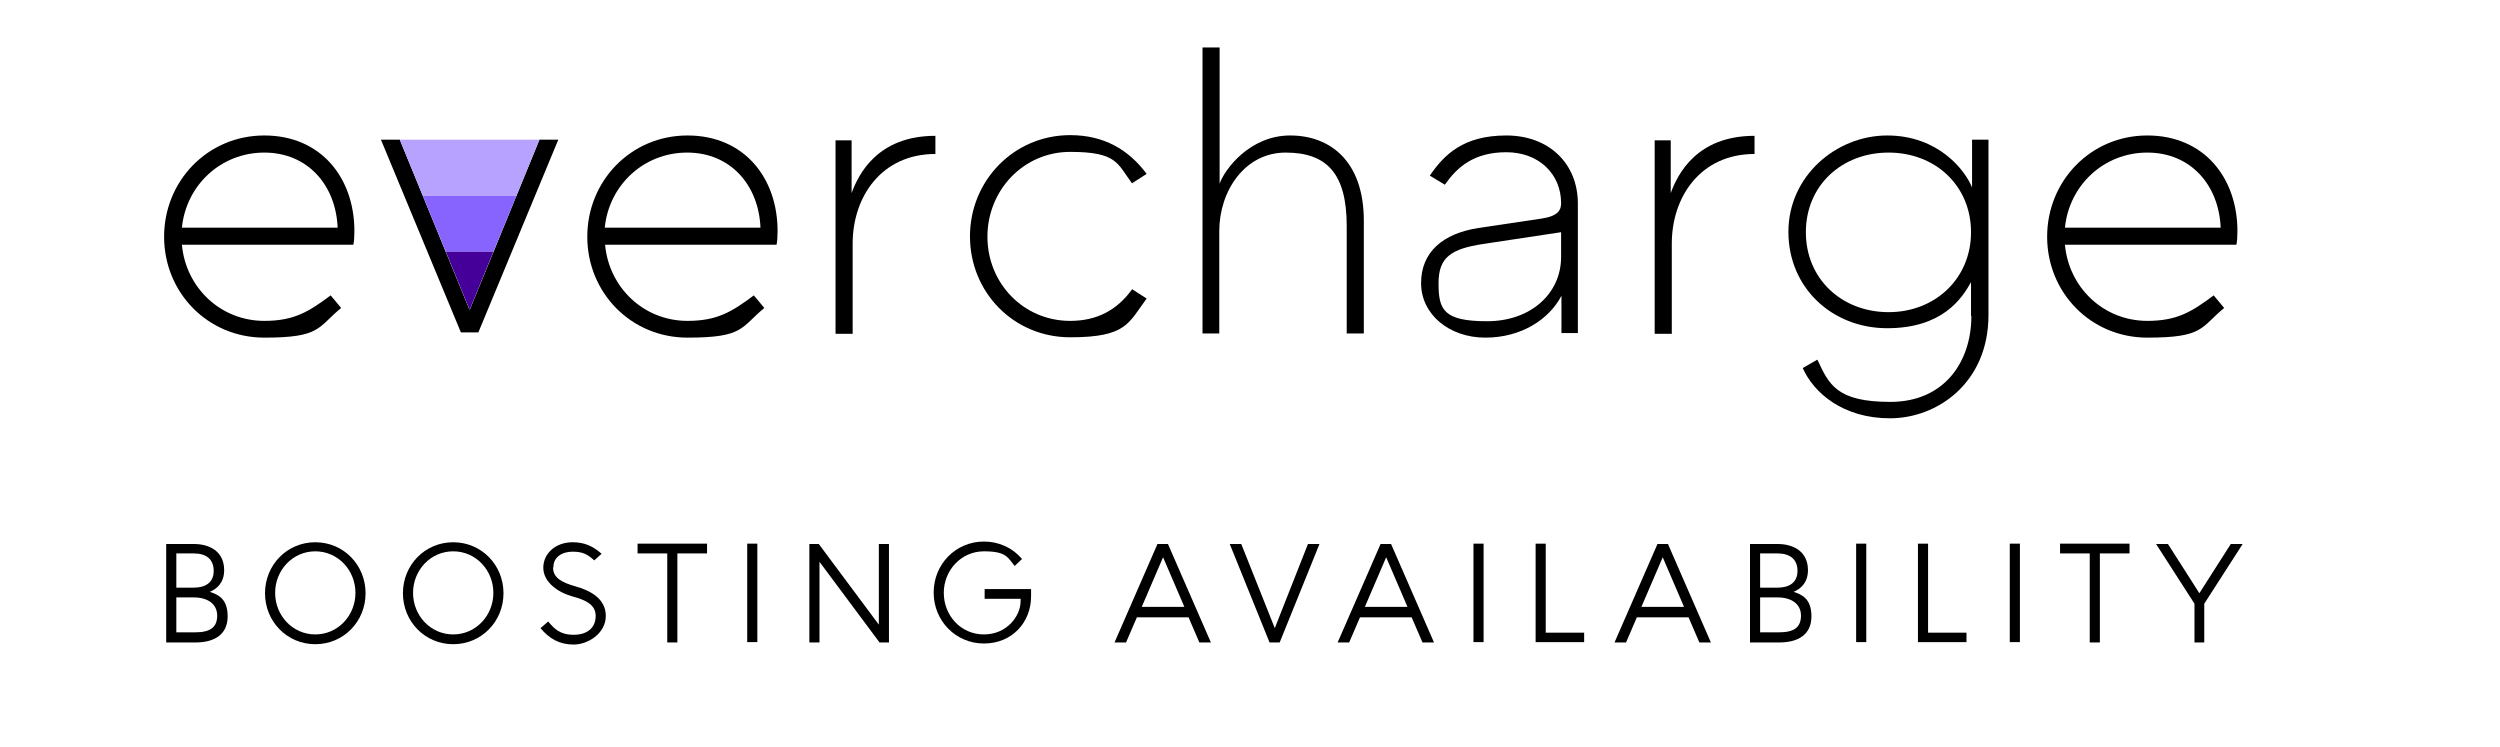 <?xml version="1.0" encoding="UTF-8"?>
<svg xmlns="http://www.w3.org/2000/svg" xmlns:serif="http://www.serif.com/" version="1.1" viewBox="0 0 716 214">
  <defs>
    <style>
      .cls-1 {
        fill: none;
      }

      .cls-2 {
        fill: #409;
      }

      .cls-3 {
        fill: #b8a2ff;
      }

      .cls-4 {
        fill: #8864ff;
      }
    </style>
  </defs>
  <g>
    <g id="Ebene_1">
      <g>
        <path d="M101.5,66.2c0-15.3-9.6-27.4-25.8-27.4s-28.7,13-28.7,29,12.5,28.9,28.7,28.9,15.2-2.9,22-8.5l-3-3.6c-6.3,4.7-10.5,7.3-19,7.3-12.6,0-22.5-9.6-23.6-21.8h49.1c.2-.8.3-2.5.3-3.9ZM52.1,65.2c1.2-12.1,11.1-21.5,23.6-21.5s20.5,9.4,21,21.5c0,0-44.6,0-44.6,0Z"></path>
        <path d="M222.7,66.2c0-15.3-9.6-27.4-25.8-27.4s-28.7,13-28.7,29,12.5,28.9,28.7,28.9,15.2-2.9,22-8.5l-3-3.6c-6.3,4.7-10.5,7.3-19,7.3-12.6,0-22.5-9.6-23.6-21.8h49.1c.2-.8.3-2.5.3-3.9ZM173.2,65.2c1.2-12.1,11.1-21.5,23.6-21.5s20.5,9.4,21,21.5c0,0-44.6,0-44.6,0Z"></path>
        <path d="M244.2,95.5v-25.7c0-13.5,8.3-25.7,23.7-25.7v-5.2c-16.5,0-22,10.9-24,16.4v-15.1h-4.6v55.4h5Z"></path>
        <path d="M324.2,82.9c-4.2,5.8-9.9,9-17.7,9-13.4,0-23.7-10.8-23.7-24.1s10.3-24.3,23.7-24.3,13.5,3.3,17.7,9l4.2-2.7c-5.2-7-12.3-11.1-21.9-11.1-16.1,0-28.7,13-28.7,29s12.5,28.9,28.7,28.9,16.7-4.1,21.9-11.1l-4.2-2.7Z"></path>
        <path d="M349.2,95.5v-29.3c0-11.5,7.3-22.5,19-22.5s17.5,5.9,17.5,21v30.8h4.9v-32.3c0-17-9.6-24.4-21.1-24.4s-18.7,9.6-20.2,13.8V13.6h-4.9v81.9h4.9Z"></path>
        <path d="M447.1,58.2c0,1.9-.8,3.7-5.6,4.4l-18.1,2.7c-10.2,1.6-16.4,6.9-16.4,15.8s8,15.6,18.4,15.6,18.3-5.3,21.8-12v10.7h4.7v-37.1c0-11.4-8.2-19.5-20.5-19.5s-17.8,5.5-21.9,11.5l4.3,2.6c3.5-5,8.3-9.3,17.6-9.3s15.7,6.2,15.7,14.6ZM447.1,73.6c0,10.4-8.6,18.4-21.2,18.4s-13.9-3.4-13.9-10.9,3.7-9.8,12.6-11.2l22.5-3.4v7.1Z"></path>
        <path d="M478.8,95.5v-25.7c0-13.5,8.3-25.7,23.7-25.7v-5.2c-16.5,0-22,10.9-24,16.4v-15.1h-4.6v55.4h5Z"></path>
        <path d="M564.6,90.5c0,13.2-7.8,24.6-23.2,24.6s-17.6-5-20.9-12.1l-4.2,2.4c3.2,7.2,11.6,14.4,25,14.4s28.2-10,28.2-29.6v-50.2h-4.7v13.7c-2-5-9.7-14.9-24.3-14.9s-28.3,11.6-28.3,27.6,12.5,27.6,28.3,27.6,21.4-8.5,24-13.2v9.6ZM540.9,89.4c-13.4,0-23.7-9.5-23.7-22.9s10.3-22.8,23.7-22.8,23.6,9.5,23.6,22.8-10.3,22.9-23.6,22.9Z"></path>
        <path d="M640.8,66.2c0-15.3-9.6-27.4-25.8-27.4s-28.7,13-28.7,29,12.5,28.9,28.7,28.9,15.2-2.9,22-8.5l-3-3.6c-6.3,4.7-10.5,7.3-19,7.3-12.6,0-22.5-9.6-23.6-21.8h49.1c.2-.8.3-2.5.3-3.9ZM591.4,65.2c1.2-12.1,11.1-21.5,23.6-21.5s20.5,9.4,21,21.5c0,0-44.6,0-44.6,0Z"></path>
        <path d="M56,184c5.2,0,9.2-2.1,9.2-7.5s-3.2-6.3-5.1-7c1.9-.8,4.1-2.5,4.1-6.2,0-5.4-4.2-7.5-8.7-7.5h-7.9v28.2h8.4ZM50.5,158.5h5c3.6,0,5.7,1.7,5.7,5s-2.3,4.8-5.7,4.8h-5v-9.8ZM50.5,171.1h5c4,0,6.7,1.9,6.7,5.2s-1.9,4.8-6.3,4.8h-5.4s0-10.1,0-10.1Z"></path>
        <path d="M90.3,184.5c8.1,0,14.4-6.5,14.4-14.6s-6.3-14.6-14.4-14.6-14.4,6.5-14.4,14.6,6.3,14.6,14.4,14.6ZM90.3,181.7c-6.5,0-11.5-5.4-11.5-11.9s5-11.9,11.5-11.9,11.5,5.4,11.5,11.9-5,11.9-11.5,11.9Z"></path>
        <path d="M129.8,184.5c8.1,0,14.4-6.5,14.4-14.6s-6.3-14.6-14.4-14.6-14.4,6.5-14.4,14.6,6.3,14.6,14.4,14.6ZM129.8,181.7c-6.5,0-11.5-5.4-11.5-11.9s5-11.9,11.5-11.9,11.5,5.4,11.5,11.9-5,11.9-11.5,11.9Z"></path>
        <path d="M158.5,162.4c0-2.8,2.4-4.4,5.5-4.4s4.4.9,6.2,2.5l2.1-1.9c-2.5-2.2-4.9-3.3-8.3-3.3-5,0-8.4,3.3-8.4,7.3s4,7,8.3,8.2c3.7,1,6.7,2.3,6.7,5.6s-2.3,5.4-6.3,5.4-5.6-1.8-7.3-3.8l-2.2,1.9c2.5,3,5.4,4.7,9.5,4.7s9.2-3.2,9.2-8.2-4.5-7.3-8.8-8.5c-3.5-1-6.3-2.3-6.3-5.3h0Z"></path>
        <path d="M194,184v-25.5h8.5v-2.8h-19.9v2.8h8.5v25.5h2.9Z"></path>
        <rect x="214" y="155.7" width="2.9" height="28.2"></rect>
        <path d="M234.7,184v-23.1h0l17.2,23.1h2.7v-28.2h-2.9v23.1h0l-17.2-23.1h-2.7v28.2h2.9,0Z"></path>
        <path d="M292.3,172.2c0,4.2-3.9,9.5-10.5,9.5s-11.5-5.4-11.5-11.9,5-11.9,11.5-11.9,6.8,1.8,8.8,4.2l2.1-2c-2.8-3.3-6.7-5-10.9-5-8.1,0-14.4,6.5-14.4,14.6s6.3,14.6,14.4,14.6,13.5-6.1,13.5-13.5v-2.1h-13.3v2.8h10.3s0,.5,0,.5Z"></path>
        <path d="M322.5,184l3.1-7.2h14.8l3.1,7.2h3.3l-12.3-28.2h-3l-12.3,28.2h3.3ZM333.1,159.6h0l6.1,14.2h-12.2l6.1-14.2h0Z"></path>
        <path d="M366.5,184l11.4-28.2h-3.3l-9.5,24.1h0l-9.6-24.1h-3.3l11.4,28.2h3,0Z"></path>
        <path d="M386.4,184l3.1-7.2h14.8l3.1,7.2h3.3l-12.3-28.2h-3l-12.3,28.2h3.3ZM397,159.6h0l6.1,14.2h-12.2l6.1-14.2h0Z"></path>
        <rect x="422" y="155.7" width="2.9" height="28.2"></rect>
        <path d="M453.7,184v-2.8h-11v-25.5h-2.9v28.2h13.9,0Z"></path>
        <path d="M465.7,184l3.1-7.2h14.8l3.1,7.2h3.3l-12.3-28.2h-3l-12.3,28.2h3.3,0ZM476.2,159.6h0l6.1,14.2h-12.2l6.1-14.2Z"></path>
        <path d="M509.6,184c5.2,0,9.2-2.1,9.2-7.5s-3.2-6.3-5.1-7c1.9-.8,4.1-2.5,4.1-6.2,0-5.4-4.2-7.5-8.7-7.5h-7.9v28.2h8.4ZM504.1,158.5h5c3.6,0,5.7,1.7,5.7,5s-2.3,4.8-5.7,4.8h-5v-9.8ZM504.1,171.1h5c4,0,6.7,1.9,6.7,5.2s-1.9,4.8-6.3,4.8h-5.4v-10.1h0Z"></path>
        <rect x="531.6" y="155.7" width="2.9" height="28.2"></rect>
        <path d="M563.2,184v-2.8h-11v-25.5h-2.9v28.2h13.9Z"></path>
        <rect x="575.6" y="155.7" width="2.9" height="28.2"></rect>
        <path d="M601.4,184v-25.5h8.5v-2.8h-19.9v2.8h8.5v25.5h2.9Z"></path>
        <path d="M631.3,184v-11.1l11-17.1h-3.4l-9,14.1-9-14.1h-3.4l11,17.1v11.1h2.9,0Z"></path>
      </g>
      <path d="M137,95.2l22.9-55.2h-5.4l-19.9,48.6h-.2l-19.9-48.6h-5.4l22.9,55.2h4.9Z"></path>
      <path class="cls-3" d="M114.5,40l6.6,16.1h26.8l6.6-16.1s-40,0-40,0Z"></path>
      <path class="cls-1" d="M127.7,72.1l-6.6-16"></path>
      <path class="cls-1" d="M147.9,56.1l-6.6,16"></path>
      <path class="cls-4" d="M121.1,56.1l6.6,16h13.6l6.6-16h-26.8Z"></path>
      <path class="cls-2" d="M127.7,72.1l6.7,16.4h.2l6.7-16.4h-13.6Z"></path>
    </g>
  </g>
</svg>
